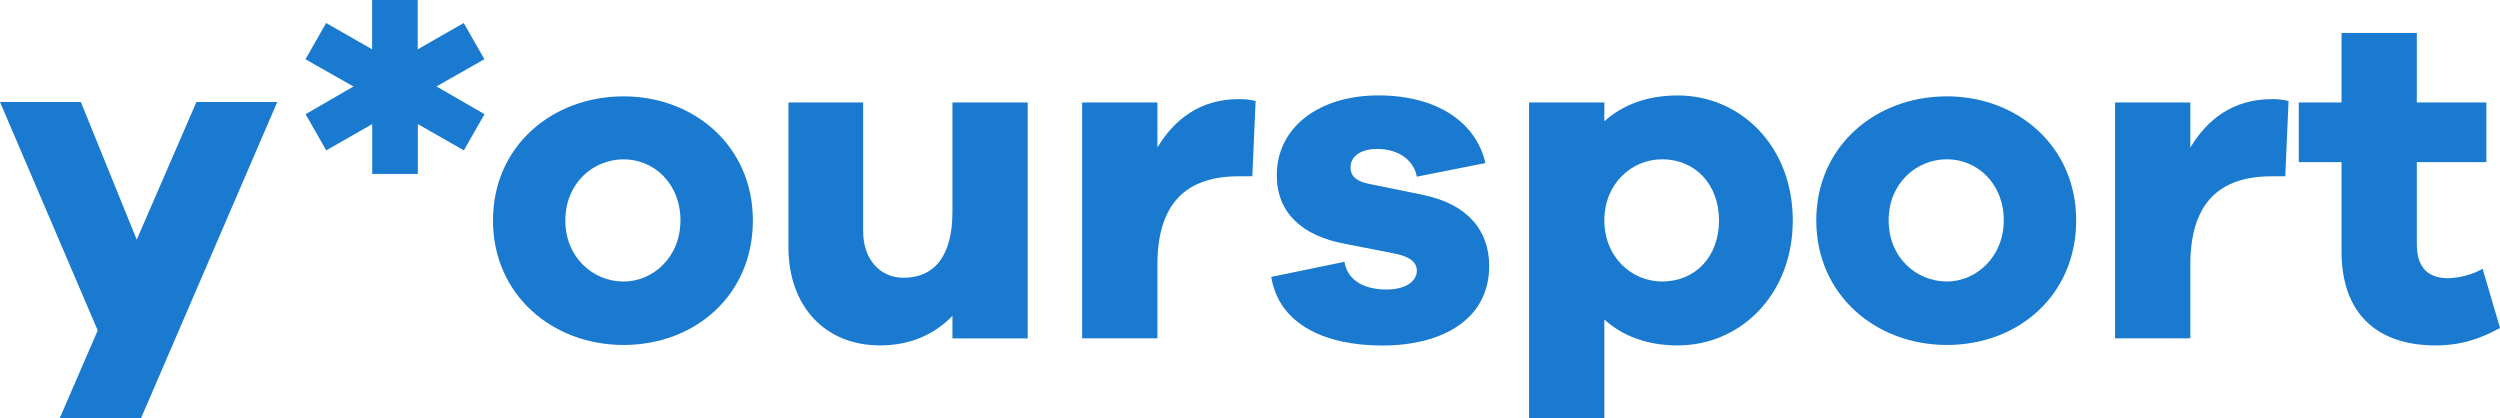 <?xml version="1.0" encoding="UTF-8"?>
<svg id="Vrstva_2" data-name="Vrstva 2" xmlns="http://www.w3.org/2000/svg" viewBox="0 0 669.2 111.96">
  <defs>
    <style>
      .cls-1 {
        fill: #197acf;
        stroke-width: 0px;
      }
    </style>
  </defs>
  <g id="Vrstva_2-2" data-name="Vrstva 2">
    <g>
      <polygon class="cls-1" points="36.6 64.16 21.64 27.3 0 27.3 26.16 88.45 15.98 111.96 37.74 111.96 74.22 27.3 52.58 27.3 36.6 64.16"/>
      <polygon class="cls-1" points="129.66 15.85 124.13 6.16 111.81 13.21 111.81 0 99.61 0 99.61 13.2 87.29 6.16 81.77 15.87 94.61 23.15 81.8 30.57 87.33 40.25 99.64 33.21 99.64 46.55 111.84 46.55 111.84 33.21 124.16 40.25 129.69 30.57 116.83 23.13 129.66 15.85"/>
      <path class="cls-1" d="M166.93,25.79c-19.12,0-34.97,13.33-34.97,33.21s15.85,33.34,34.97,33.34,34.6-13.33,34.6-33.34-15.86-33.21-34.6-33.21ZM182.14,59c0,9.94-7.42,16.36-15.21,16.36-8.17,0-15.6-6.42-15.6-16.36s7.42-16.35,15.6-16.35,15.22,6.54,15.22,16.35h-.01Z"/>
      <path class="cls-1" d="M254.95,56.74c0,12.2-5.16,17.61-13.08,17.61-6.42,0-10.82-5.03-10.82-12.46V27.43h-20v38.72c0,15.87,9.81,26.31,24.53,26.31,7.93,0,14.59-2.89,19.37-7.93v6.05h20.15V27.43h-20.15v29.31Z"/>
      <path class="cls-1" d="M309.82,39.5v-12.07h-20.15v63.14h20.15v-19.73c0-16.37,7.67-23.65,21.76-23.65h3.64l.88-20.15c-1.48-.37-3-.54-4.53-.5-10.32,0-17.24,5.41-21.76,12.96Z"/>
      <path class="cls-1" d="M381.14,52.21l-14.85-3.02c-4.02-.88-4.78-2.64-4.78-4.41,0-2.24,1.79-4.9,7.17-4.91,6.17,0,9.94,3.5,10.57,7.42l18.37-3.64c-2.51-10.94-12.96-18.11-28.68-18.11s-27.17,8.42-27.17,21.38c0,9.94,6.67,16.23,18.37,18.37l12.83,2.51c4.66.88,6.29,2.52,6.29,4.66,0,2.77-2.89,5.04-8.18,5.04s-10.31-2.02-11.2-7.42l-19.6,4.04c2.12,12.96,14.82,18.37,29.67,18.37,16.6,0,28.68-7.31,28.68-21.27,0-9.31-5.54-16.48-17.49-18.99Z"/>
      <path class="cls-1" d="M449.07,25.55c-8.17,0-14.72,2.51-19.62,6.92v-5.04h-20.15v84.53h20.15v-26.42c4.9,4.4,11.45,6.92,19.62,6.92,16.73,0,30.82-13.46,30.82-33.46s-14.09-33.46-30.82-33.45ZM444.92,75.35c-8.2,0-15.47-6.54-15.47-16.36s7.29-16.35,15.47-16.35c8.81,0,15.22,6.67,15.22,16.35h.01c0,9.81-6.43,16.36-15.23,16.36Z"/>
      <path class="cls-1" d="M521.15,25.79c-19.12,0-34.97,13.33-34.97,33.21s15.85,33.34,34.97,33.34,34.6-13.33,34.6-33.34-15.85-33.21-34.6-33.21ZM521.15,75.35c-8.18,0-15.6-6.42-15.6-16.36s7.42-16.35,15.6-16.35,15.22,6.54,15.22,16.35-7.42,16.36-15.22,16.36Z"/>
      <path class="cls-1" d="M586.31,39.5v-12.07h-20.15v63.14h20.15v-19.73c0-16.37,7.67-23.65,21.76-23.65h3.65l.88-20.15c-1.48-.37-3-.54-4.53-.5-10.32,0-17.24,5.41-21.76,12.96Z"/>
      <path class="cls-1" d="M664.54,71.96c-2.82,1.55-5.97,2.41-9.18,2.51-5.28,0-8.43-2.64-8.43-9.18v-21.89h18.62v-15.97h-18.62V8.81h-20.15v18.62h-11.44v15.97h11.44v23.9c0,16.61,9.47,25.16,25.19,25.16,7.16,0,12.33-2.02,17.24-4.66l-4.66-15.85Z"/>
    </g>
  </g>
</svg>
